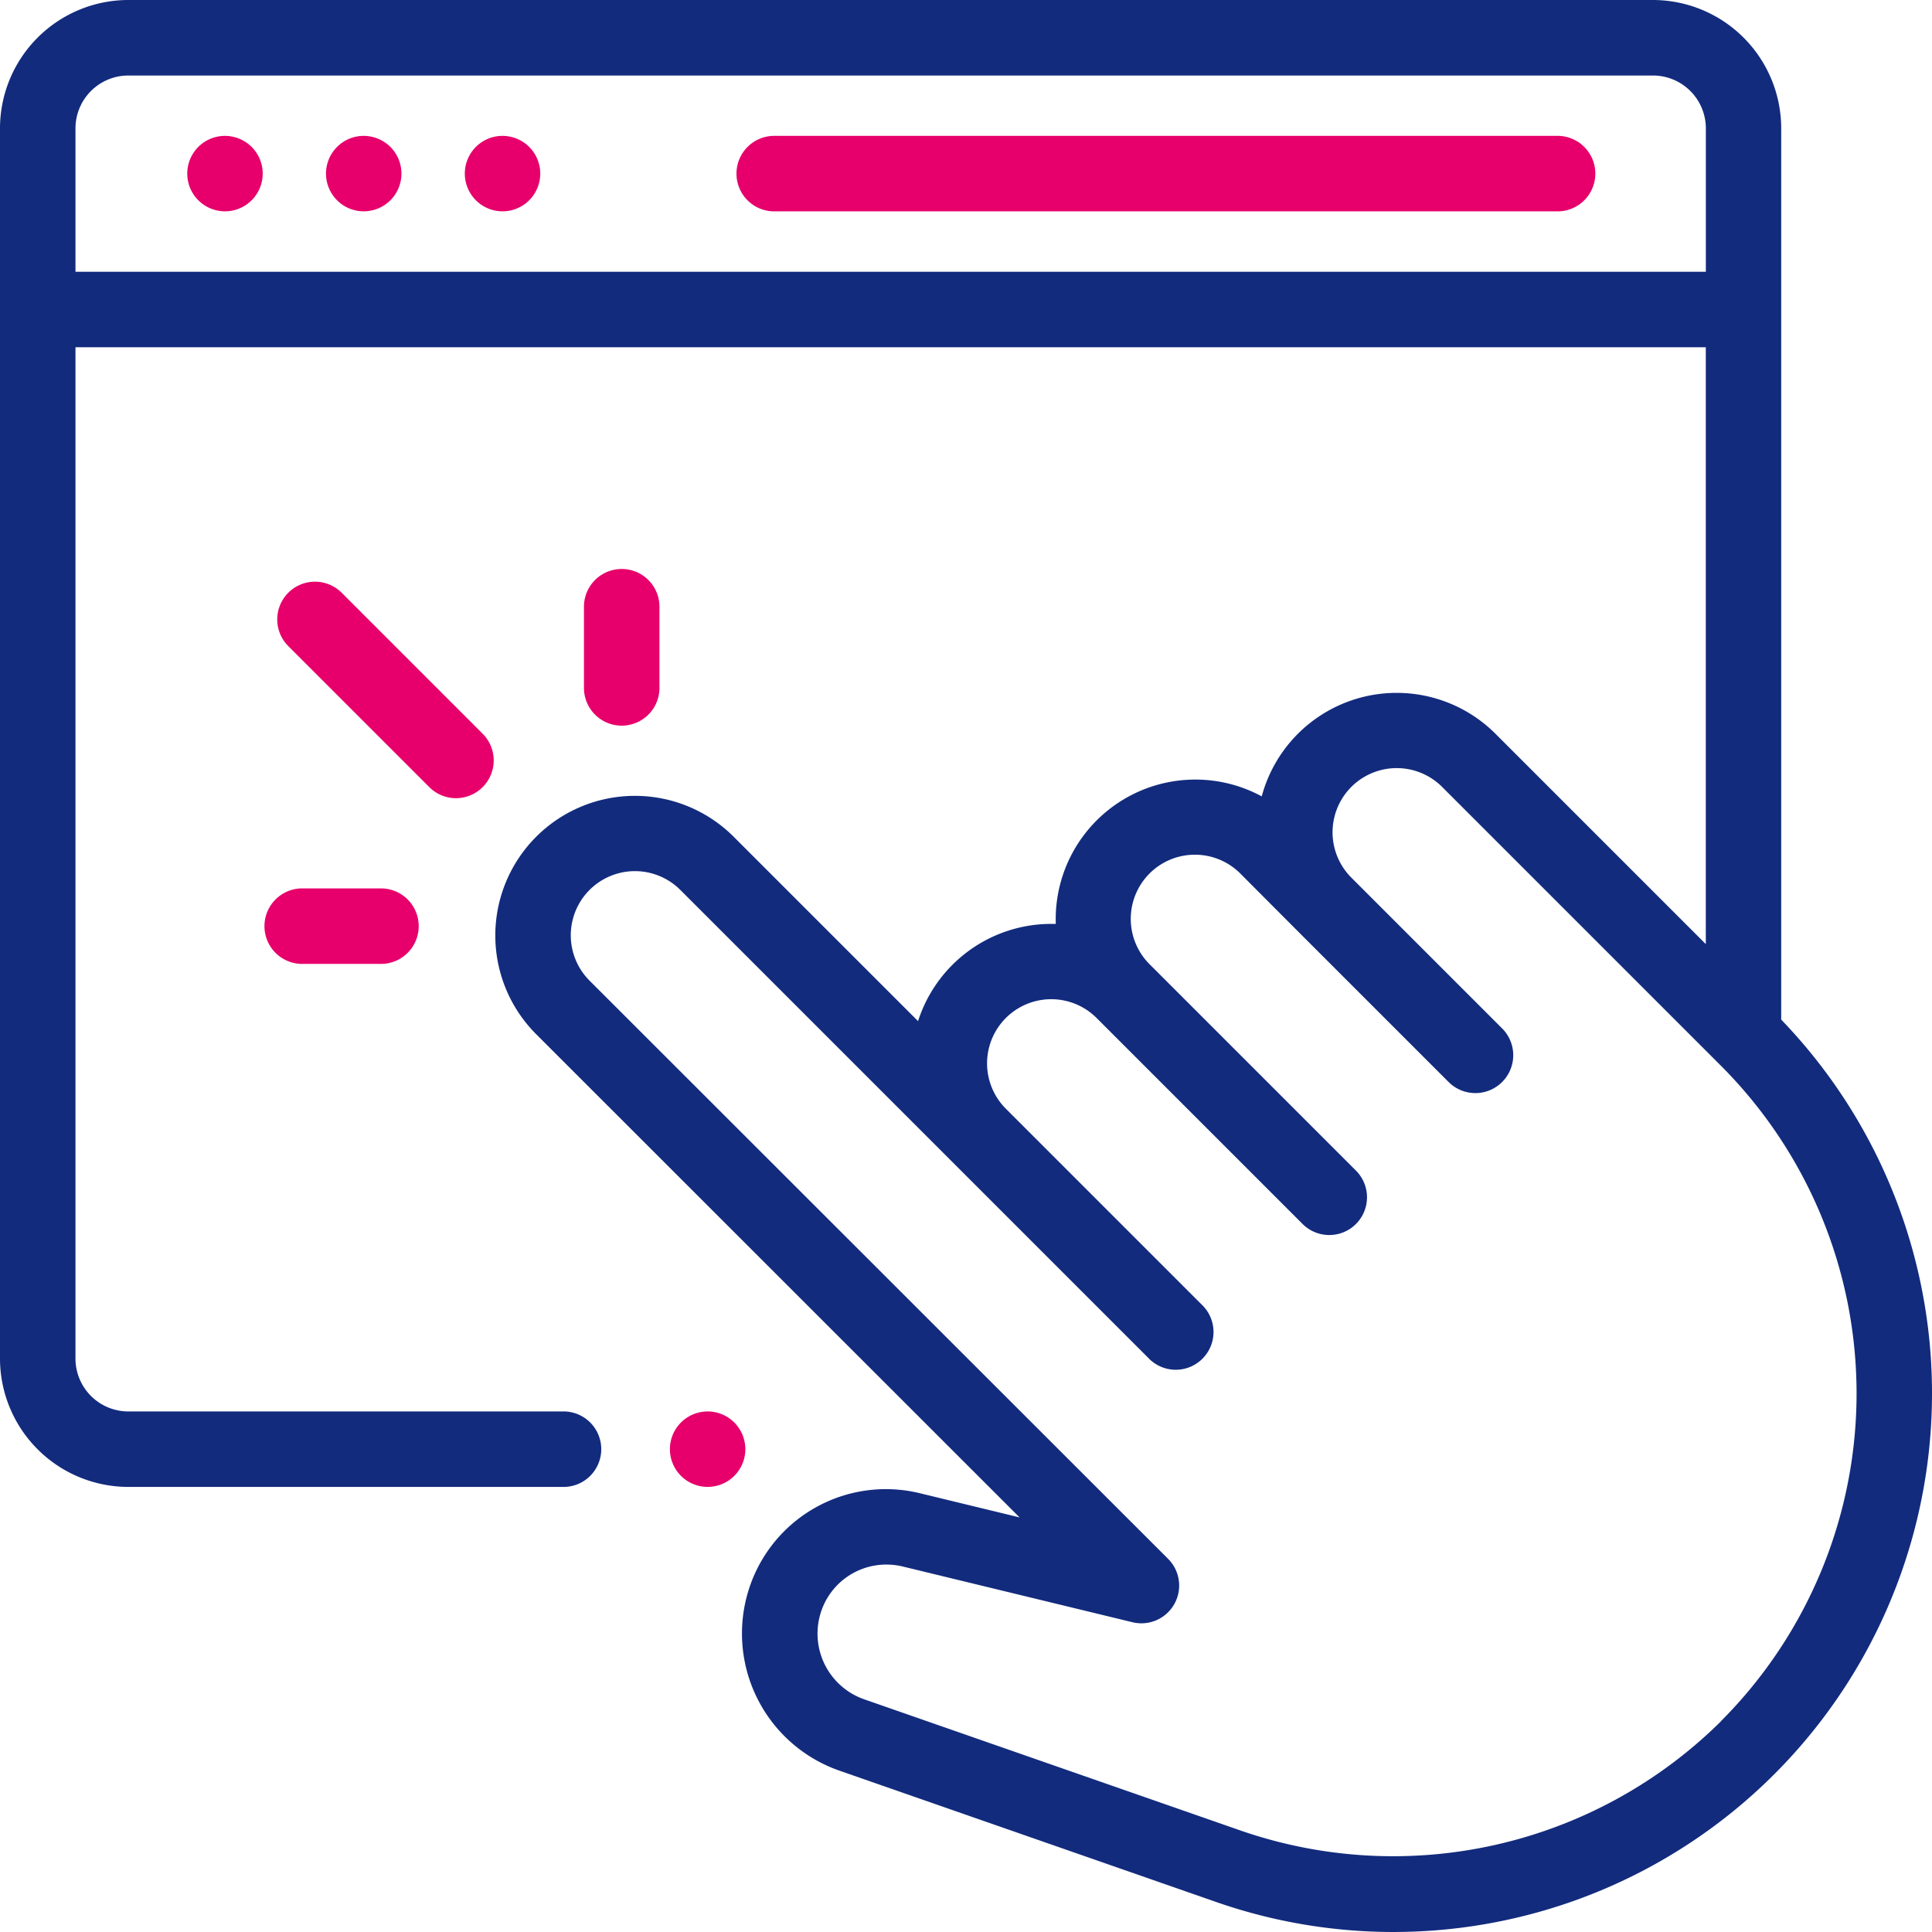 <?xml version="1.0" encoding="UTF-8"?>
<svg xmlns="http://www.w3.org/2000/svg" width="49.993" height="50" viewBox="0 0 49.993 50">
  <g id="Group_27213" data-name="Group 27213" transform="translate(-520 -3639)">
    <path id="Path_87218" data-name="Path 87218" d="M265.109,45H244.84a.977.977,0,0,0,0,1.953h20.27a.977.977,0,1,0,0-1.953Zm0,0" transform="translate(295.163 3597.516)" fill="#e7006b"></path>
    <path id="Path_87219" data-name="Path 87219" d="M109.258,45a.976.976,0,1,0,.691.286A.984.984,0,0,0,109.258,45Zm0,0" transform="translate(420.153 3597.516)" fill="#e7006b"></path>
    <path id="Path_87220" data-name="Path 87220" d="M63.32,45a.976.976,0,1,0,.691.286A.984.984,0,0,0,63.32,45Zm0,0" transform="translate(462.501 3597.516)" fill="#e7006b"></path>
    <path id="Path_87221" data-name="Path 87221" d="M155.2,45a.976.976,0,1,0,.691.286A.982.982,0,0,0,155.2,45Zm0,0" transform="translate(377.803 3597.516)" fill="#e7006b"></path>
    <path id="Path_87222" data-name="Path 87222" d="M223.874,467.782a.976.976,0,1,0,.286.69A.984.984,0,0,0,223.874,467.782Zm0,0" transform="translate(315.127 3208.027)" fill="#e7006b"></path>
    <path id="Path_87223" data-name="Path 87223" d="M46.423,26.384c0-.022,0-.044,0-.067v-23A3.324,3.324,0,0,0,43.105,0H3.652a3.324,3.324,0,0,0-3.32,3.32V35.156a3.324,3.324,0,0,0,3.32,3.32h11.23a.977.977,0,1,0,0-1.953H3.652a1.369,1.369,0,0,1-1.367-1.367V8.985H44.472V24.43l-5.444-5.444a3.616,3.616,0,0,0-6.047,1.621,3.613,3.613,0,0,0-5.329,3.3l-.119,0a3.62,3.62,0,0,0-3.445,2.516l-4.771-4.771a3.613,3.613,0,1,0-5.11,5.11L26.715,39.265l-2.56-.621a3.721,3.721,0,0,0-4.5,2.669,3.759,3.759,0,0,0,2.384,4.5l9.767,3.405A13.937,13.937,0,0,0,46.423,26.384ZM2.3,7.032H2.285V3.321A1.369,1.369,0,0,1,3.652,1.954H43.106a1.369,1.369,0,0,1,1.367,1.367V7.032Zm42.573,37.5a12.051,12.051,0,0,1-12.42,2.842l-9.767-3.405a1.8,1.8,0,0,1-1.14-2.155,1.778,1.778,0,0,1,1.721-1.329,1.824,1.824,0,0,1,.431.052l5.941,1.441a.977.977,0,0,0,.921-1.639L15.588,25.376a1.66,1.66,0,1,1,2.348-2.348l7.042,7.042h0l5.066,5.066a.977.977,0,1,0,1.381-1.381L26.36,28.69h0a1.66,1.66,0,1,1,2.348-2.348l5.33,5.33a.976.976,0,0,0,1.381-1.381l-5.33-5.33a1.66,1.66,0,1,1,2.347-2.348L33.918,24.1h0l3.9,3.9A.976.976,0,1,0,39.2,26.61l-3.9-3.9a1.66,1.66,0,1,1,2.348-2.348l7.221,7.221a12,12,0,0,1,0,16.949Zm0,0" transform="translate(519.668 3639)" fill="#122b7d"></path>
    <path id="Path_87224" data-name="Path 87224" d="M195.707,191.11v-2.1a.977.977,0,0,0-1.953,0v2.1a.977.977,0,1,0,1.953,0Zm0,0" transform="translate(341.357 3465.659)" fill="#e7006b"></path>
    <path id="Path_87225" data-name="Path 87225" d="M88.5,294.262a.977.977,0,0,0,0,1.953h2.1a.977.977,0,0,0,0-1.953Zm0,0" transform="translate(439.289 3367.727)" fill="#e7006b"></path>
    <path id="Path_87226" data-name="Path 87226" d="M96.78,198.264a.977.977,0,0,0,.69-1.667l-3.649-3.649a.976.976,0,0,0-1.381,1.381l3.649,3.649A.974.974,0,0,0,96.78,198.264Zm0,0" transform="translate(435.02 3461.39)" fill="#e7006b"></path>
  </g>
</svg>
